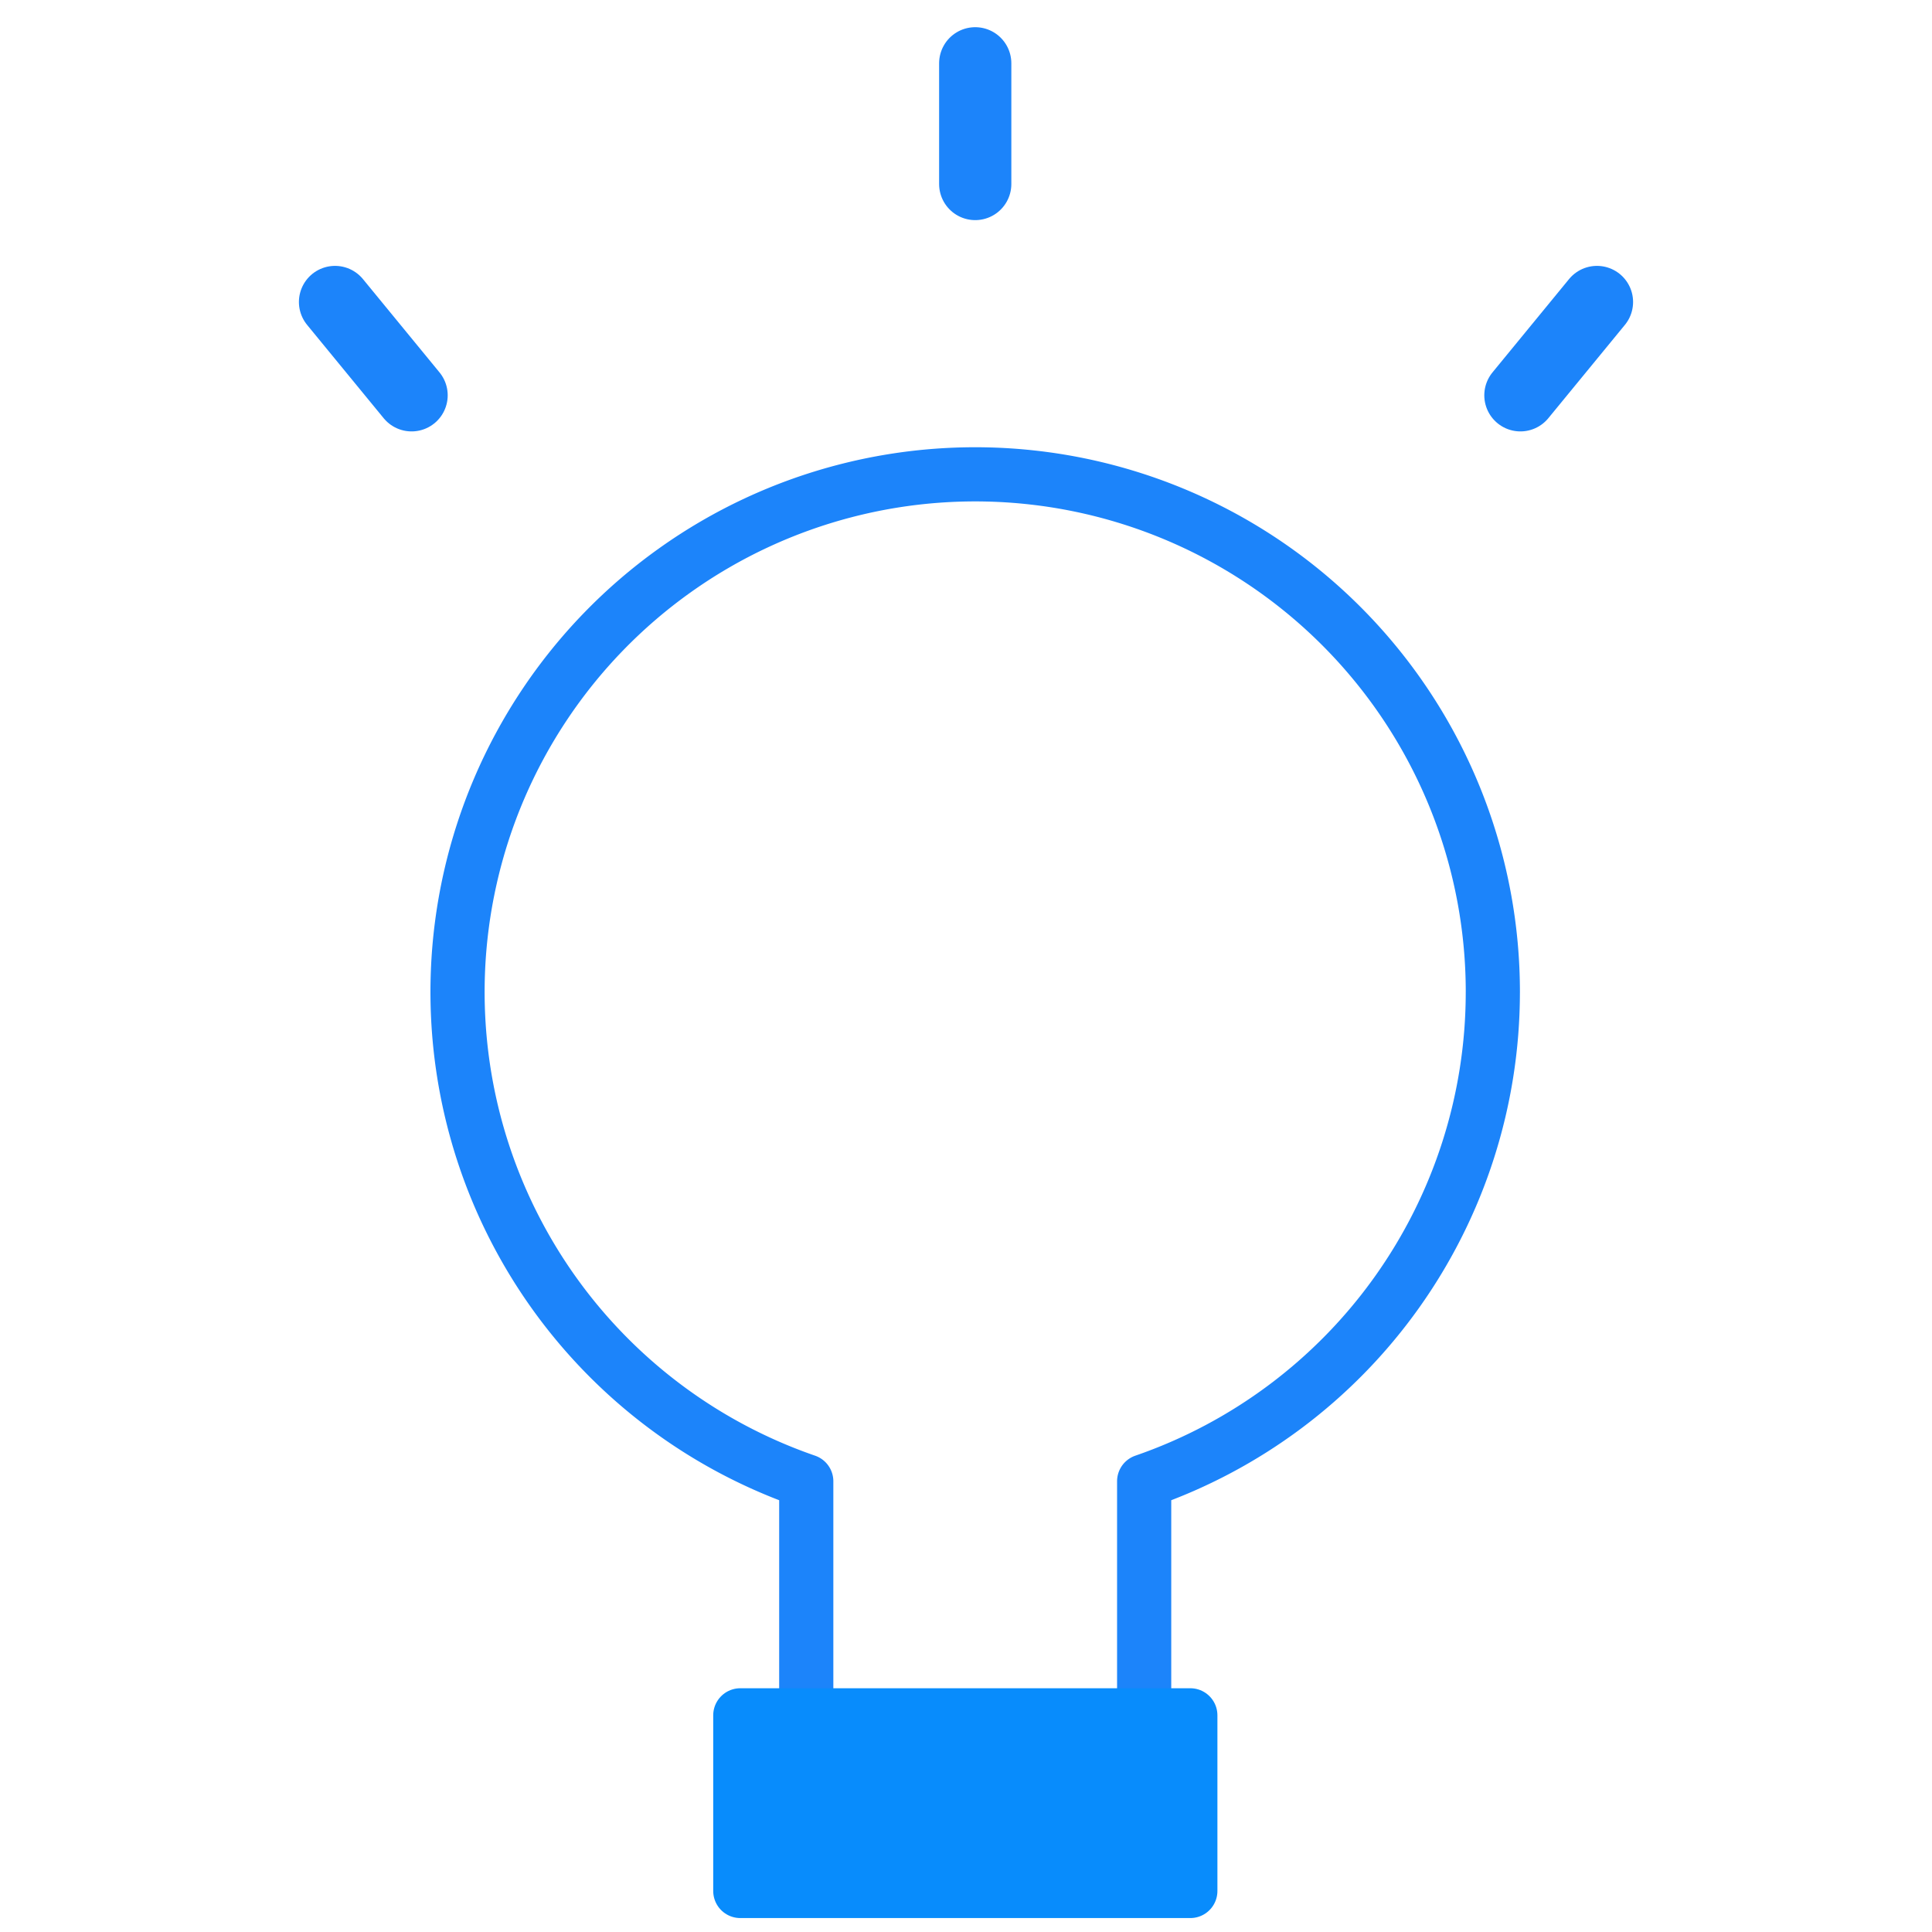 <svg xmlns="http://www.w3.org/2000/svg" width="107" height="107" fill="none"><path stroke="#1C84FA" stroke-linecap="round" stroke-linejoin="round" stroke-width="3" d="M82.678 54.965a28.669 28.669 0 1 0-38.025 27.073v21.456h18.714V82.038a28.655 28.655 0 0 0 19.31-27.073Z"/><path fill="#088CFC" stroke="#088CFC" stroke-linecap="round" stroke-linejoin="round" stroke-width="3" d="M65.924 95H41v9.728h24.924V95Z"/><path stroke="#1C84FA" stroke-linecap="round" stroke-linejoin="round" stroke-width="4" d="M54.011 3.506v6.685m34.434 6.534-4.24 5.168m-65.65-5.168 4.24 5.168"/></svg>